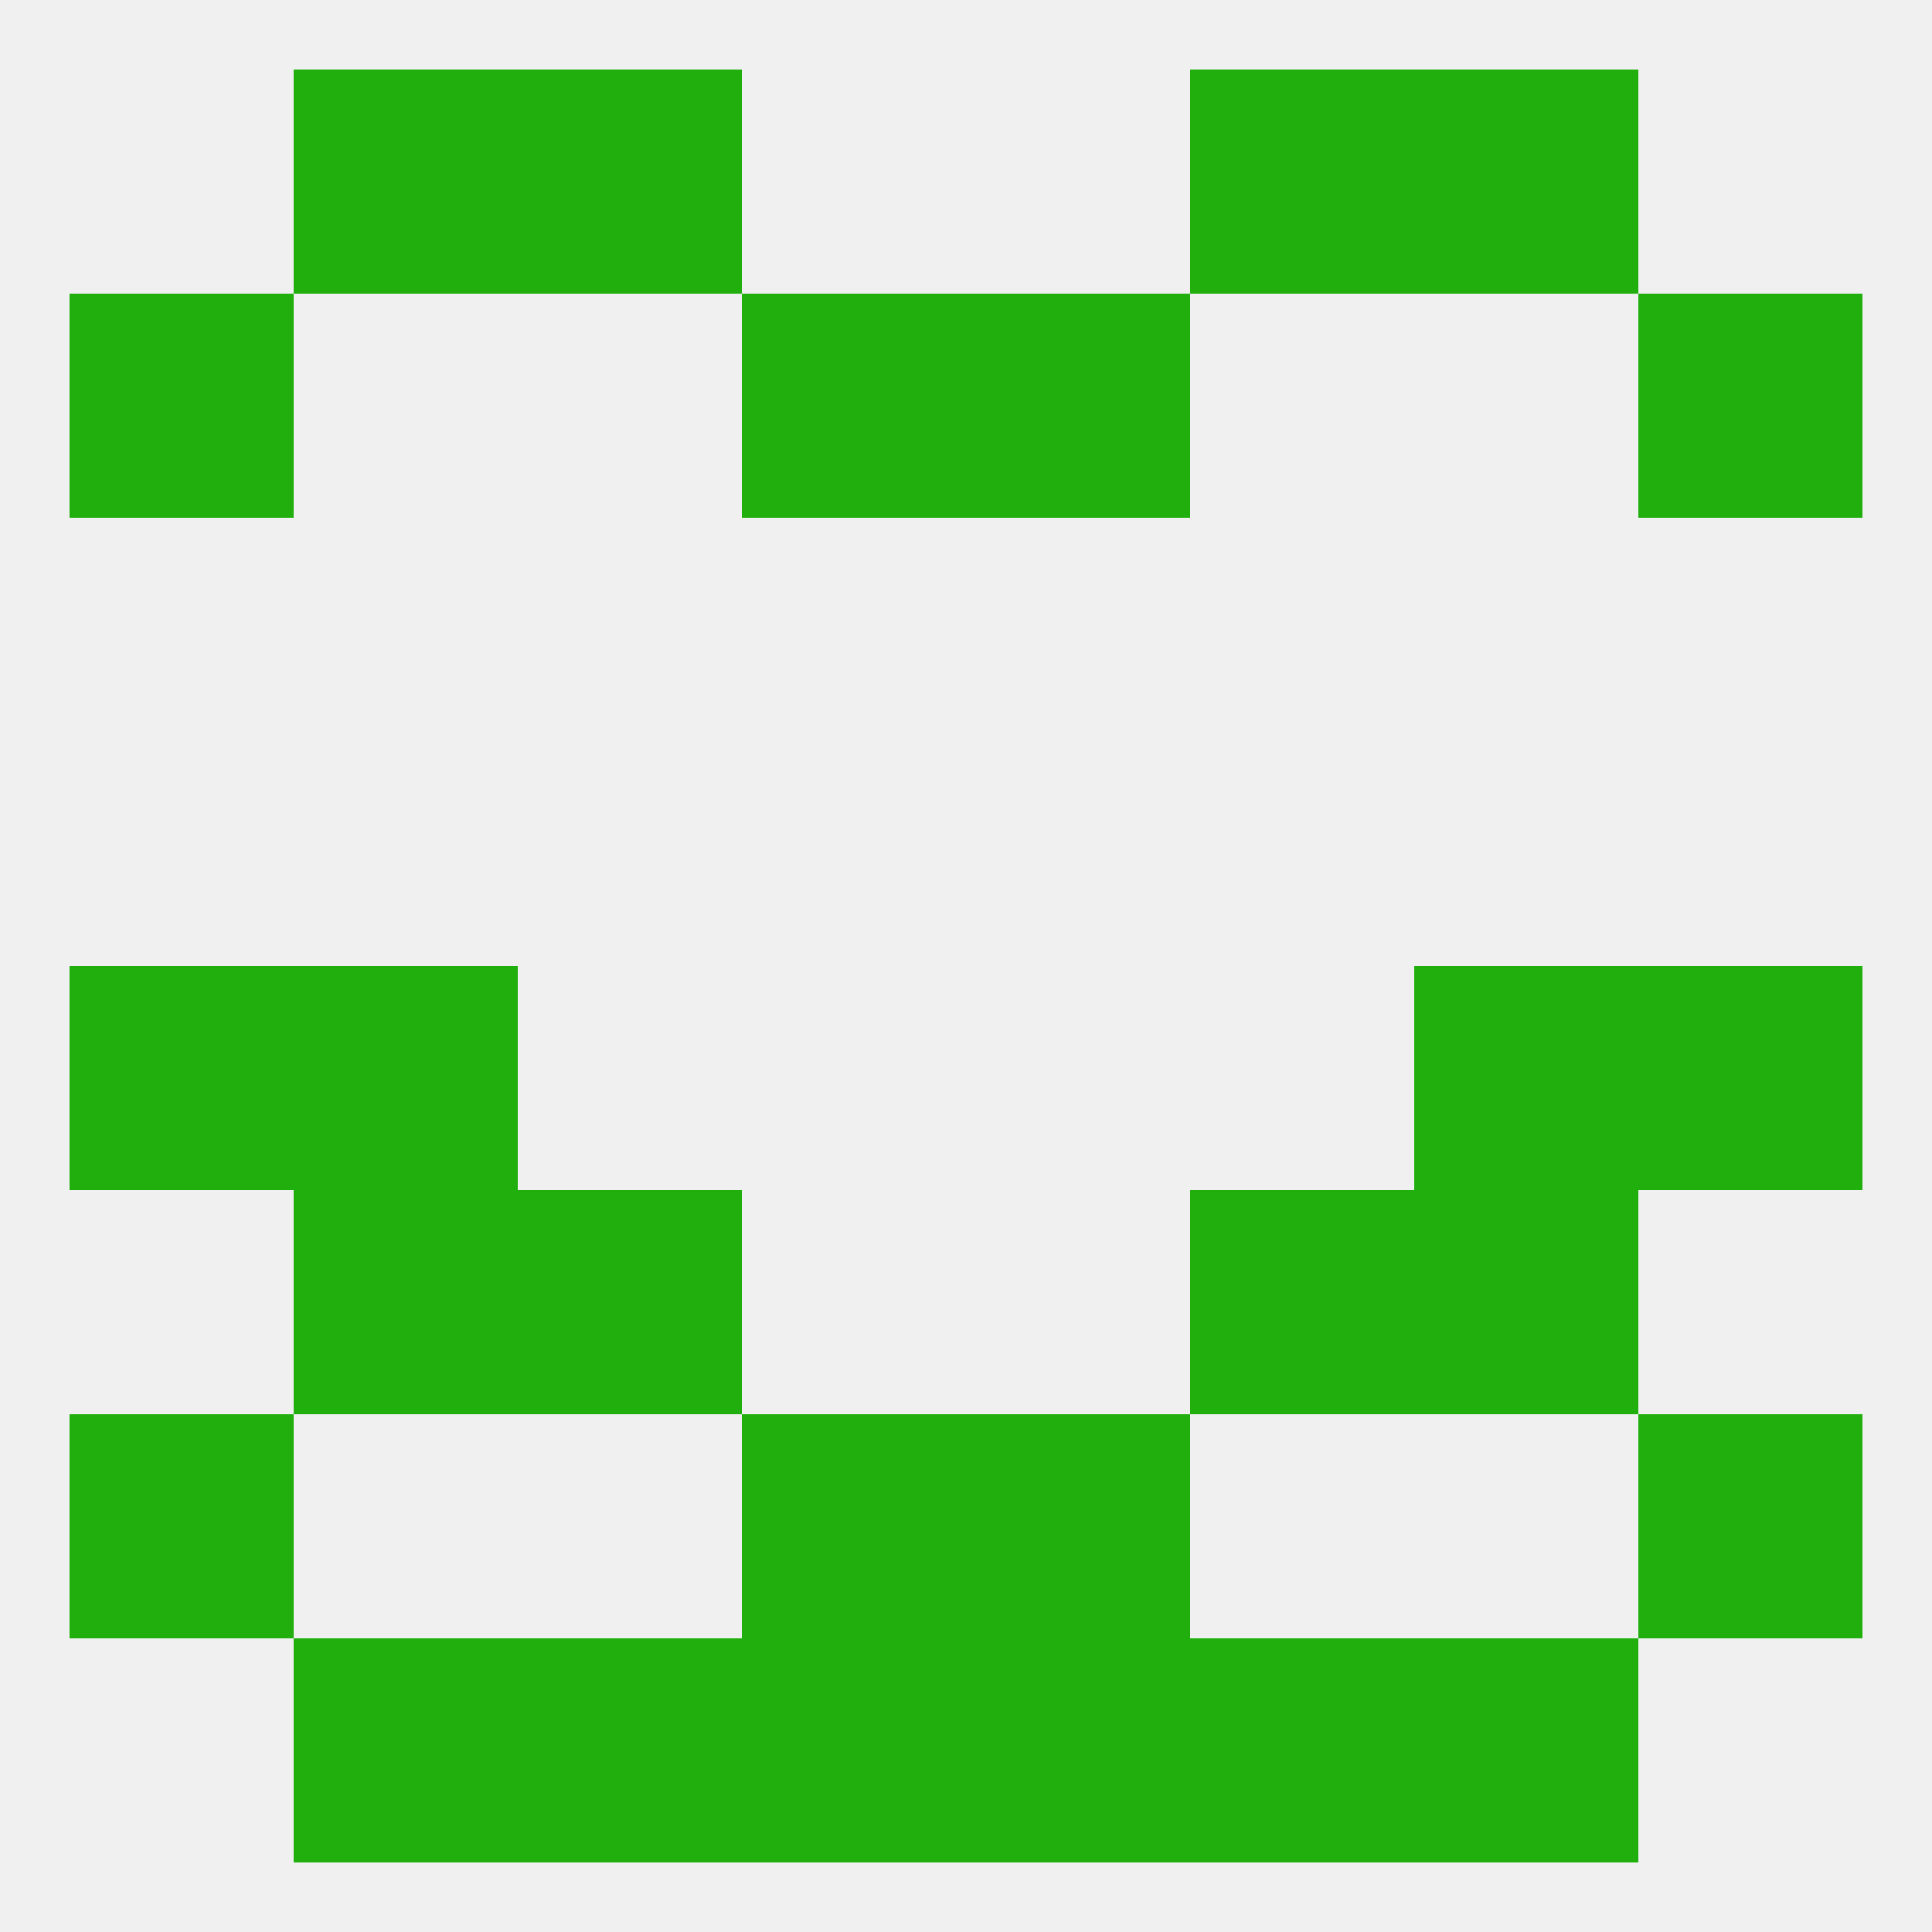 
<!--   <?xml version="1.0"?> -->
<svg version="1.1" baseprofile="full" xmlns="http://www.w3.org/2000/svg" xmlns:xlink="http://www.w3.org/1999/xlink" xmlns:ev="http://www.w3.org/2001/xml-events" width="250" height="250" viewBox="0 0 250 250" >
	<rect width="100%" height="100%" fill="rgba(240,240,240,255)"/>

	<rect x="212" y="183" width="29" height="29" fill="rgba(32,175,13,255)"/>
	<rect x="96" y="183" width="29" height="29" fill="rgba(32,175,13,255)"/>
	<rect x="125" y="183" width="29" height="29" fill="rgba(32,175,13,255)"/>
	<rect x="9" y="183" width="29" height="29" fill="rgba(32,175,13,255)"/>
	<rect x="67" y="212" width="29" height="29" fill="rgba(32,175,13,255)"/>
	<rect x="154" y="212" width="29" height="29" fill="rgba(32,175,13,255)"/>
	<rect x="96" y="212" width="29" height="29" fill="rgba(32,175,13,255)"/>
	<rect x="125" y="212" width="29" height="29" fill="rgba(32,175,13,255)"/>
	<rect x="38" y="212" width="29" height="29" fill="rgba(32,175,13,255)"/>
	<rect x="183" y="212" width="29" height="29" fill="rgba(32,175,13,255)"/>
	<rect x="67" y="9" width="29" height="29" fill="rgba(32,175,13,255)"/>
	<rect x="154" y="9" width="29" height="29" fill="rgba(32,175,13,255)"/>
	<rect x="38" y="9" width="29" height="29" fill="rgba(32,175,13,255)"/>
	<rect x="183" y="9" width="29" height="29" fill="rgba(32,175,13,255)"/>
	<rect x="9" y="38" width="29" height="29" fill="rgba(32,175,13,255)"/>
	<rect x="212" y="38" width="29" height="29" fill="rgba(32,175,13,255)"/>
	<rect x="96" y="38" width="29" height="29" fill="rgba(32,175,13,255)"/>
	<rect x="125" y="38" width="29" height="29" fill="rgba(32,175,13,255)"/>
	<rect x="38" y="125" width="29" height="29" fill="rgba(32,175,13,255)"/>
	<rect x="183" y="125" width="29" height="29" fill="rgba(32,175,13,255)"/>
	<rect x="9" y="125" width="29" height="29" fill="rgba(32,175,13,255)"/>
	<rect x="212" y="125" width="29" height="29" fill="rgba(32,175,13,255)"/>
	<rect x="67" y="154" width="29" height="29" fill="rgba(32,175,13,255)"/>
	<rect x="154" y="154" width="29" height="29" fill="rgba(32,175,13,255)"/>
	<rect x="38" y="154" width="29" height="29" fill="rgba(32,175,13,255)"/>
	<rect x="183" y="154" width="29" height="29" fill="rgba(32,175,13,255)"/>
</svg>